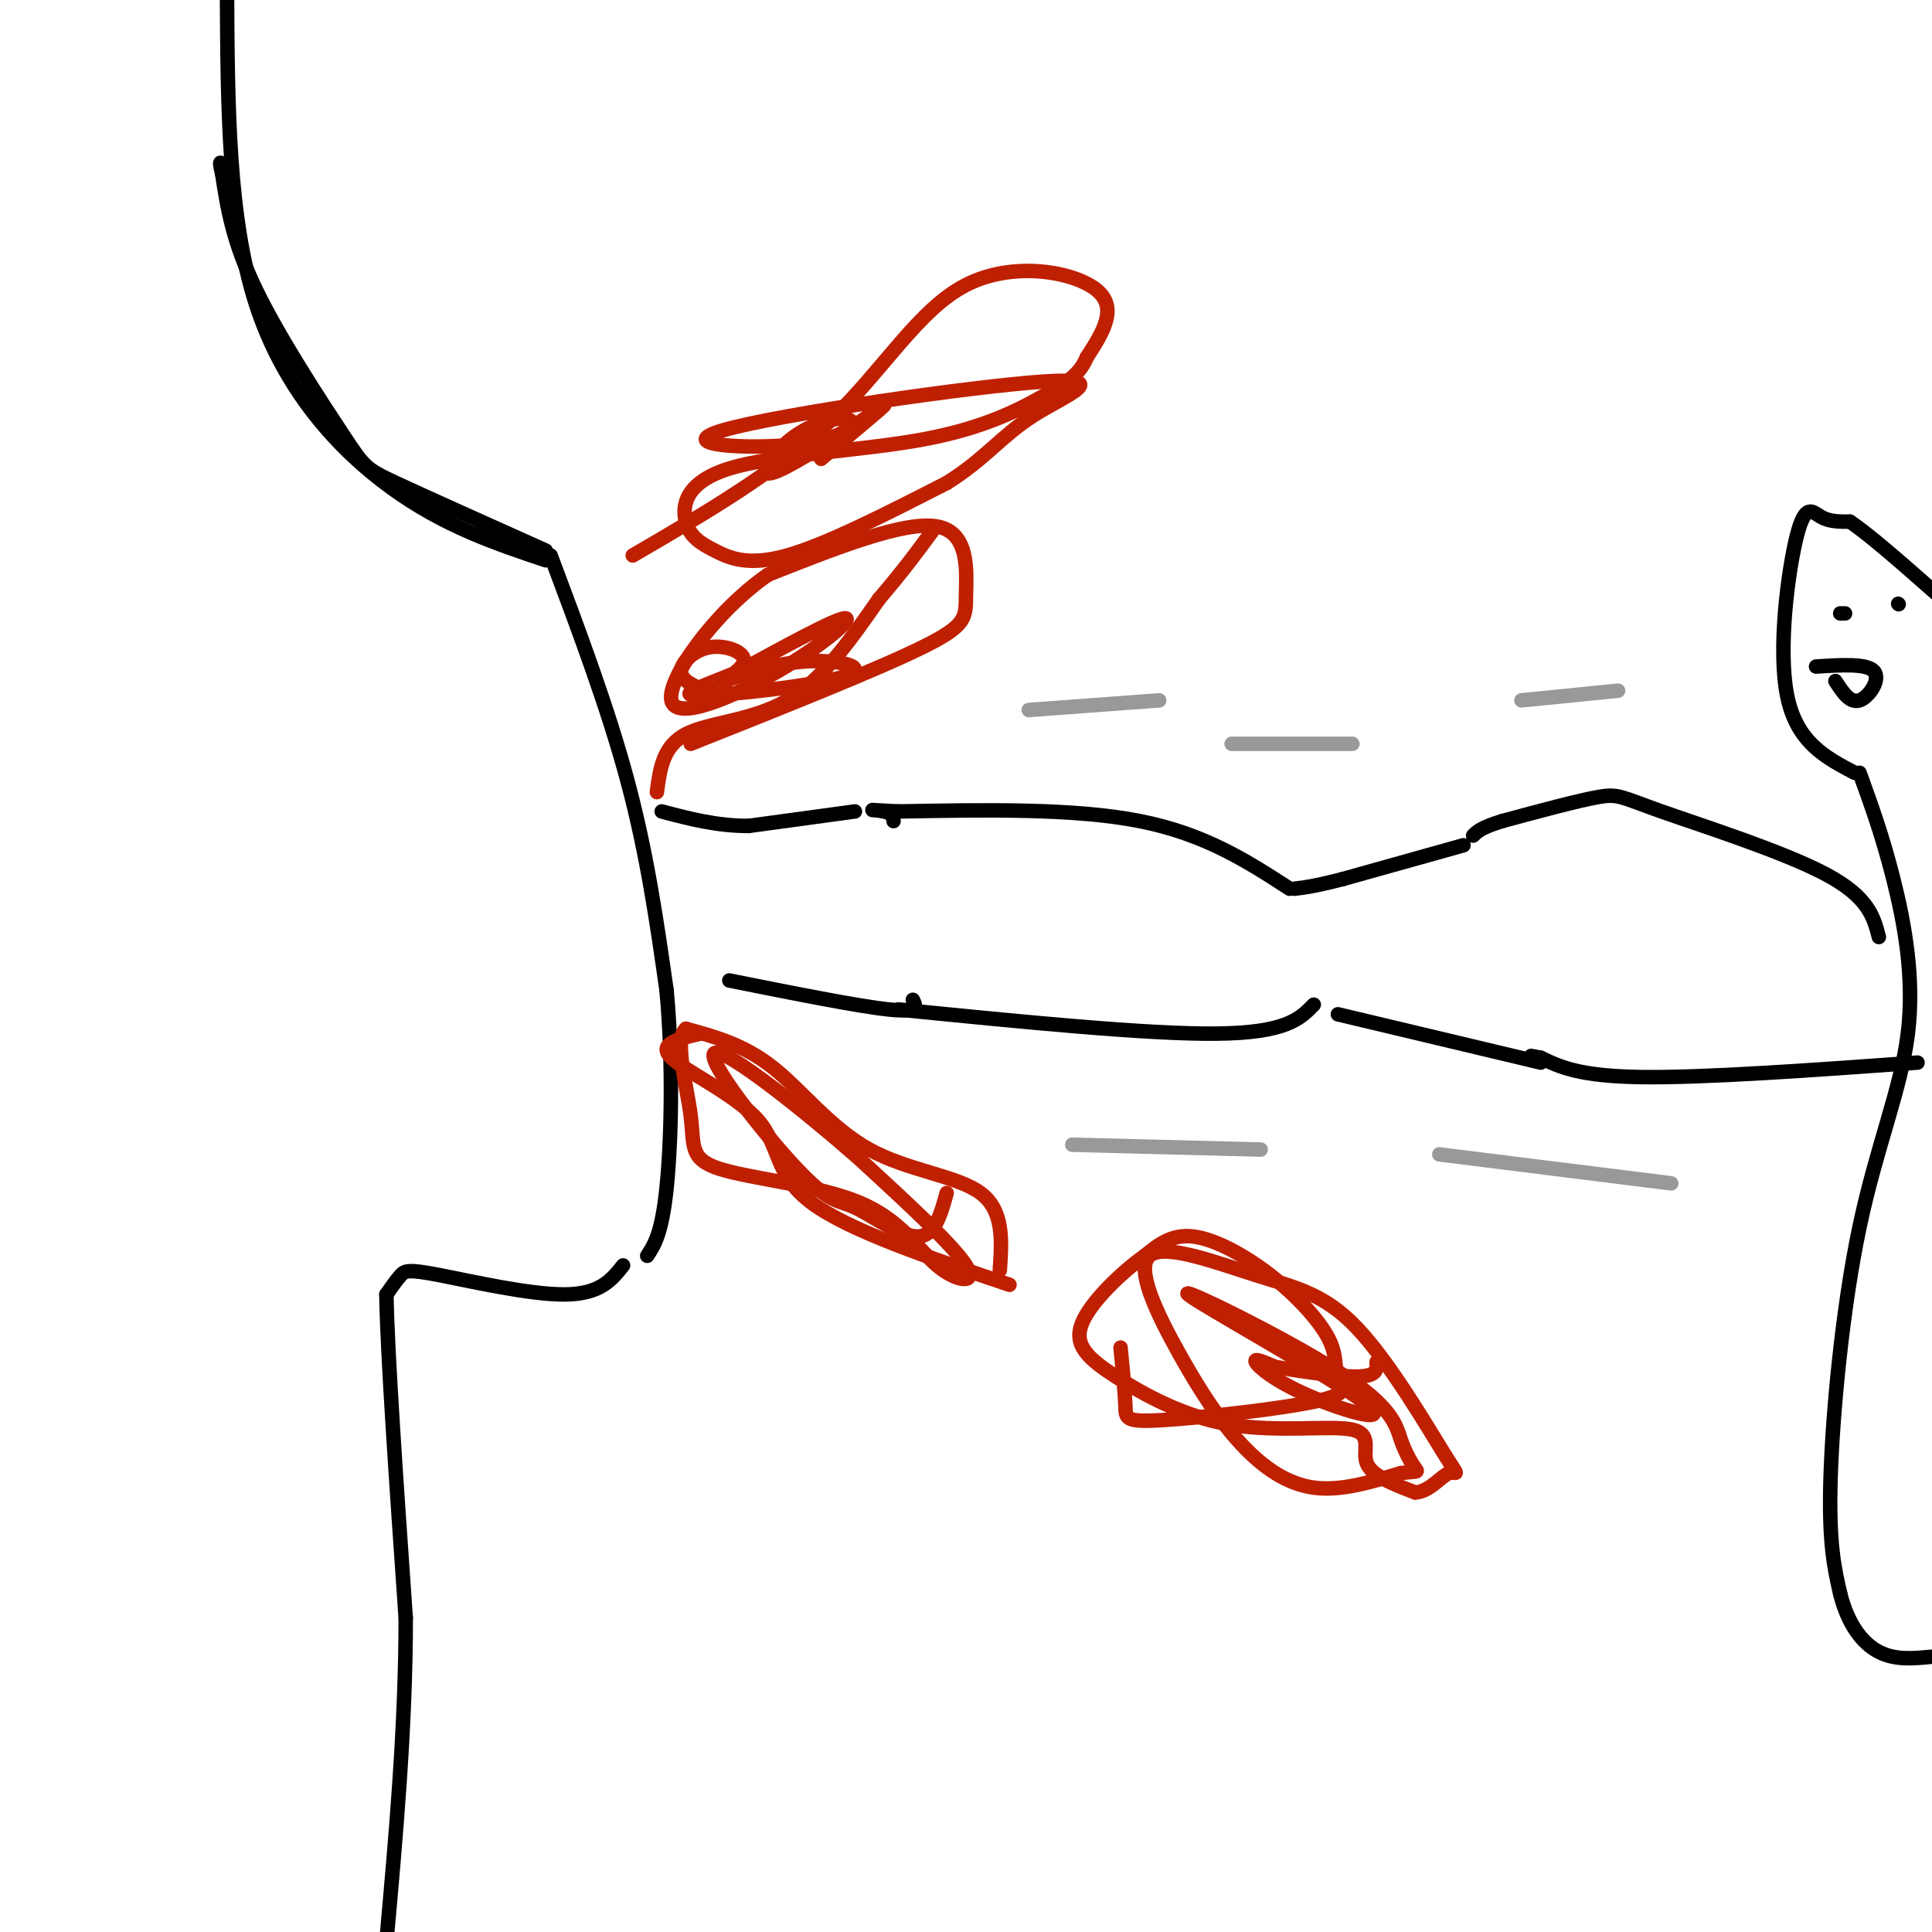 <svg viewBox='0 0 400 400' version='1.1' xmlns='http://www.w3.org/2000/svg' xmlns:xlink='http://www.w3.org/1999/xlink'><g fill='none' stroke='#000000' stroke-width='3' stroke-linecap='round' stroke-linejoin='round'><path d='M389,194c-1.071,-4.143 -2.143,-8.286 -11,-13c-8.857,-4.714 -25.500,-10.000 -34,-13c-8.500,-3.000 -8.857,-3.714 -13,-3c-4.143,0.714 -12.071,2.857 -20,5'/><path d='M311,170c-4.333,1.333 -5.167,2.167 -6,3'/><path d='M397,220c-22.000,1.583 -44.000,3.167 -57,3c-13.000,-0.167 -17.000,-2.083 -21,-4'/><path d='M319,219c-3.500,-0.667 -1.750,-0.333 0,0'/><path d='M303,175c0.000,0.000 -25.000,7.000 -25,7'/><path d='M278,182c-5.833,1.500 -7.917,1.750 -10,2'/><path d='M319,220c0.000,0.000 -42.000,-10.000 -42,-10'/><path d='M267,184c-8.750,-5.667 -17.500,-11.333 -31,-14c-13.500,-2.667 -31.750,-2.333 -50,-2'/><path d='M186,168c-8.533,-0.400 -4.867,-0.400 -3,0c1.867,0.400 1.933,1.200 2,2'/><path d='M272,208c-2.833,2.917 -5.667,5.833 -20,6c-14.333,0.167 -40.167,-2.417 -66,-5'/><path d='M177,168c0.000,0.000 -22.000,3.000 -22,3'/><path d='M155,171c-6.667,0.000 -12.333,-1.500 -18,-3'/><path d='M189,207c0.667,1.333 1.333,2.667 -5,2c-6.333,-0.667 -19.667,-3.333 -33,-6'/><path d='M114,115c6.000,16.000 12.000,32.000 16,47c4.000,15.000 6.000,29.000 8,43'/><path d='M138,205c1.422,15.178 0.978,31.622 0,41c-0.978,9.378 -2.489,11.689 -4,14'/><path d='M129,262c-2.351,2.964 -4.702,5.929 -12,6c-7.298,0.071 -19.542,-2.750 -26,-4c-6.458,-1.250 -7.131,-0.929 -8,0c-0.869,0.929 -1.935,2.464 -3,4'/><path d='M80,268c0.167,11.833 2.083,39.417 4,67'/><path d='M84,335c0.000,22.333 -2.000,44.667 -4,67'/></g>
<g fill='none' stroke='#BF2001' stroke-width='3' stroke-linecap='round' stroke-linejoin='round'><path d='M136,164c0.622,-4.756 1.244,-9.511 6,-12c4.756,-2.489 13.644,-2.711 21,-7c7.356,-4.289 13.178,-12.644 19,-21'/><path d='M182,124c5.000,-5.833 8.000,-9.917 11,-14'/><path d='M145,214c-4.488,1.048 -8.976,2.095 -6,5c2.976,2.905 13.417,7.667 18,13c4.583,5.333 3.310,11.238 11,17c7.690,5.762 24.345,11.381 41,17'/><path d='M207,263c0.423,-6.202 0.845,-12.405 -4,-16c-4.845,-3.595 -14.958,-4.583 -23,-9c-8.042,-4.417 -14.012,-12.262 -20,-17c-5.988,-4.738 -11.994,-6.369 -18,-8'/><path d='M142,213c-2.508,2.234 0.221,11.819 1,18c0.779,6.181 -0.391,8.957 6,11c6.391,2.043 20.342,3.352 29,7c8.658,3.648 12.023,9.636 16,13c3.977,3.364 8.565,4.104 6,0c-2.565,-4.104 -12.282,-13.052 -22,-22'/><path d='M178,240c-11.085,-9.746 -27.799,-23.112 -30,-22c-2.201,1.112 10.111,16.700 17,24c6.889,7.300 8.355,6.312 12,8c3.645,1.688 9.470,6.054 13,6c3.530,-0.054 4.765,-4.527 6,-9'/><path d='M143,154c19.298,-7.685 38.595,-15.369 48,-20c9.405,-4.631 8.917,-6.208 9,-11c0.083,-4.792 0.738,-12.798 -6,-14c-6.738,-1.202 -20.869,4.399 -35,10'/><path d='M159,119c-10.984,7.589 -20.944,21.560 -20,26c0.944,4.440 12.793,-0.651 22,-6c9.207,-5.349 15.774,-10.957 14,-11c-1.774,-0.043 -11.887,5.478 -22,11'/><path d='M153,139c-7.106,3.007 -13.873,5.026 -8,5c5.873,-0.026 24.384,-2.096 30,-4c5.616,-1.904 -1.662,-3.644 -9,-3c-7.338,0.644 -14.734,3.670 -16,4c-1.266,0.330 3.599,-2.035 4,-4c0.401,-1.965 -3.661,-3.529 -7,-3c-3.339,0.529 -5.954,3.151 -6,5c-0.046,1.849 2.477,2.924 5,4'/><path d='M232,279c0.456,4.640 0.911,9.280 1,12c0.089,2.720 -0.190,3.519 8,3c8.190,-0.519 24.847,-2.357 32,-4c7.153,-1.643 4.801,-3.092 4,-5c-0.801,-1.908 -0.050,-4.274 -2,-8c-1.950,-3.726 -6.602,-8.811 -12,-13c-5.398,-4.189 -11.542,-7.483 -16,-8c-4.458,-0.517 -7.229,1.741 -10,4'/><path d='M237,260c-4.634,3.287 -11.218,9.505 -13,14c-1.782,4.495 1.238,7.268 7,11c5.762,3.732 14.266,8.423 24,10c9.734,1.577 20.698,0.040 25,1c4.302,0.960 1.944,4.417 3,7c1.056,2.583 5.528,4.291 10,6'/><path d='M293,309c2.965,-0.119 5.378,-3.418 7,-4c1.622,-0.582 2.452,1.553 -1,-4c-3.452,-5.553 -11.186,-18.793 -18,-26c-6.814,-7.207 -12.709,-8.380 -21,-11c-8.291,-2.620 -18.979,-6.688 -22,-4c-3.021,2.688 1.623,12.133 6,20c4.377,7.867 8.486,14.157 13,19c4.514,4.843 9.433,8.241 15,9c5.567,0.759 11.784,-1.120 18,-3'/><path d='M290,305c3.614,-0.459 3.650,-0.107 3,-1c-0.650,-0.893 -1.986,-3.033 -3,-6c-1.014,-2.967 -1.705,-6.762 -13,-14c-11.295,-7.238 -33.195,-17.920 -31,-16c2.195,1.920 28.485,16.443 36,22c7.515,5.557 -3.746,2.150 -11,-1c-7.254,-3.150 -10.501,-6.043 -11,-7c-0.499,-0.957 1.751,0.021 4,1'/><path d='M264,283c4.222,0.733 12.778,2.067 17,2c4.222,-0.067 4.111,-1.533 4,-3'/><path d='M131,115c14.976,-8.720 29.952,-17.440 41,-28c11.048,-10.560 18.167,-22.958 28,-28c9.833,-5.042 22.381,-2.726 27,1c4.619,3.726 1.310,8.863 -2,14'/><path d='M225,74c-1.437,3.487 -4.031,5.204 -9,8c-4.969,2.796 -12.313,6.669 -25,9c-12.687,2.331 -30.717,3.119 -40,6c-9.283,2.881 -9.818,7.855 -9,11c0.818,3.145 2.989,4.462 6,6c3.011,1.538 6.860,3.297 15,1c8.140,-2.297 20.570,-8.648 33,-15'/><path d='M196,100c7.938,-4.923 11.282,-9.731 18,-14c6.718,-4.269 16.811,-8.000 2,-7c-14.811,1.000 -54.527,6.731 -66,10c-11.473,3.269 5.296,4.078 15,3c9.704,-1.078 12.343,-4.041 11,-5c-1.343,-0.959 -6.669,0.088 -11,3c-4.331,2.912 -7.666,7.689 -6,8c1.666,0.311 8.333,-3.845 15,-8'/><path d='M174,90c4.911,-3.067 9.689,-6.733 9,-6c-0.689,0.733 -6.844,5.867 -13,11'/></g>
<g fill='none' stroke='#999999' stroke-width='3' stroke-linecap='round' stroke-linejoin='round'><path d='M213,147c0.000,0.000 27.000,-2.000 27,-2'/><path d='M255,154c0.000,0.000 25.000,0.000 25,0'/><path d='M315,145c0.000,0.000 20.000,-2.000 20,-2'/><path d='M222,237c0.000,0.000 39.000,1.000 39,1'/><path d='M298,239c0.000,0.000 48.000,6.000 48,6'/></g>
<g fill='none' stroke='#000000' stroke-width='3' stroke-linecap='round' stroke-linejoin='round'><path d='M113,116c-10.533,-3.533 -21.067,-7.067 -32,-15c-10.933,-7.933 -22.267,-20.267 -28,-38c-5.733,-17.733 -5.867,-40.867 -6,-64'/><path d='M113,114c-12.351,-5.536 -24.702,-11.071 -31,-14c-6.298,-2.929 -6.542,-3.250 -11,-10c-4.458,-6.750 -13.131,-19.929 -18,-30c-4.869,-10.071 -5.935,-17.036 -7,-24'/><path d='M46,36c-1.000,-4.000 0.000,-2.000 1,0'/><path d='M385,160c2.367,6.510 4.734,13.021 7,22c2.266,8.979 4.432,20.427 3,32c-1.432,11.573 -6.463,23.270 -10,40c-3.537,16.730 -5.582,38.494 -6,52c-0.418,13.506 0.791,18.753 2,24'/><path d='M381,330c1.600,6.356 4.600,10.244 8,12c3.400,1.756 7.200,1.378 11,1'/><path d='M384,160c-6.030,-3.155 -12.060,-6.310 -14,-16c-1.940,-9.690 0.208,-25.917 2,-33c1.792,-7.083 3.226,-5.024 5,-4c1.774,1.024 3.887,1.012 6,1'/><path d='M383,108c4.000,2.667 11.000,8.833 18,15'/><path d='M381,127c0.000,0.000 1.000,0.000 1,0'/><path d='M393,125c0.000,0.000 0.100,0.100 0.1,0.1'/><path d='M380,141c1.511,2.333 3.022,4.667 5,4c1.978,-0.667 4.422,-4.333 3,-6c-1.422,-1.667 -6.711,-1.333 -12,-1'/></g>
</svg>